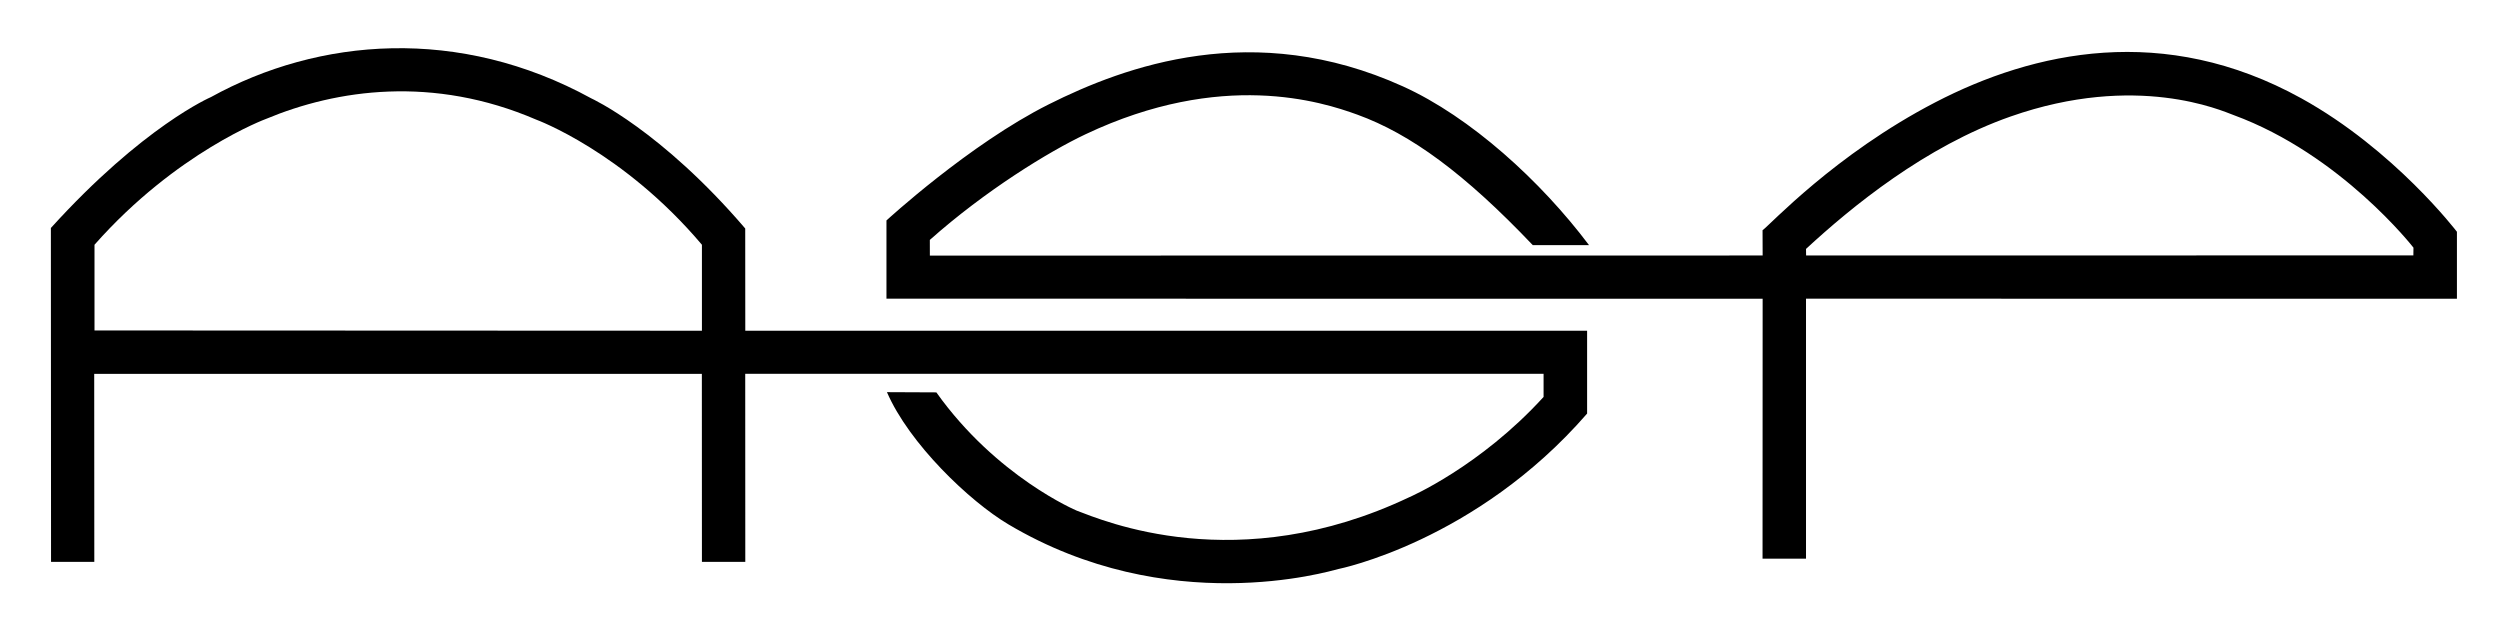 <?xml version="1.0" encoding="UTF-8" standalone="no"?>
<!-- Generator: Adobe Illustrator 14.0.0, SVG Export Plug-In . SVG Version: 6.00 Build 43363)  -->
<svg
   xmlns:dc="http://purl.org/dc/elements/1.1/"
   xmlns:cc="http://creativecommons.org/ns#"
   xmlns:rdf="http://www.w3.org/1999/02/22-rdf-syntax-ns#"
   xmlns:svg="http://www.w3.org/2000/svg"
   xmlns="http://www.w3.org/2000/svg"
   xmlns:sodipodi="http://sodipodi.sourceforge.net/DTD/sodipodi-0.dtd"
   xmlns:inkscape="http://www.inkscape.org/namespaces/inkscape"
   version="1.1"
   id="Ebene_1"
   x="0px"
   y="0px"
   width="806.667px"
   height="202.667px"
   viewBox="0 0 806.667 202.667"
   enable-background="new 0 0 806.667 202.667"
   xml:space="preserve"
   sodipodi:version="0.32"
   inkscape:version="0.46"
   sodipodi:docname="Asp_logo.svg"
   inkscape:output_extension="org.inkscape.output.svg.inkscape"><defs
   id="defs2441"><inkscape:perspective
     sodipodi:type="inkscape:persp3d"
     inkscape:vp_x="0 : 101.3335 : 1"
     inkscape:vp_y="0 : 1000 : 0"
     inkscape:vp_z="806.66699 : 101.3335 : 1"
     inkscape:persp3d-origin="403.3335 : 67.555669 : 1"
     id="perspective2445" /></defs><sodipodi:namedview
   inkscape:window-height="725"
   inkscape:window-width="1280"
   inkscape:pageshadow="2"
   inkscape:pageopacity="0.0"
   guidetolerance="10.0"
   gridtolerance="10.0"
   objecttolerance="10.0"
   borderopacity="1.0"
   bordercolor="#666666"
   pagecolor="#ffffff"
   id="base"
   showgrid="false"
   showguides="true"
   inkscape:guide-bbox="true"
   inkscape:zoom="2.0231427"
   inkscape:cx="665.30216"
   inkscape:cy="101.3335"
   inkscape:window-x="0"
   inkscape:window-y="25"
   inkscape:current-layer="Ebene_1" />
<path
   d="M 742.543,31.713 C 698.272,7.255 656.257,16.518 624.441,33.025 C 592.071,49.82 571.081,72.643 568.716,74.288 L 568.747,82.44 L 300.036,82.471 L 300.025,77.411 C 317.944,61.481 338.337,48.967 350.263,43.323 C 394.243,22.508 426.436,32.806 437.963,36.991 C 455.172,43.241 472.589,55.983 494.579,79.097 L 512.727,79.097 C 497.162,58.398 474.477,37.741 452.674,27.87 C 404.538,6.078 363.007,21.331 338.382,33.68 C 312.758,46.53 286.031,71.132 286.031,71.132 L 286.031,96.37 L 568.746,96.401 L 568.715,180.269 L 582.739,180.269 L 582.739,96.371 L 792.768,96.402 L 792.768,74.787 C 792.771,74.787 772.586,48.311 742.543,31.713 z M 582.772,82.44 L 582.741,80.316 C 597.439,66.735 621.223,47.237 648.773,37.586 C 689.407,23.35 716.908,35.734 720.678,37.117 C 755.411,49.861 778.745,79.91 778.745,79.91 L 778.714,82.409 L 582.772,82.44 z"
   id="path2436"
   sodipodi:nodetypes="cccccccccccsccccccccccccsccc" />
<path
   d="M 30.493,106.628 L 30.493,78.974 C 56.981,48.987 85.843,38.367 85.843,38.367 C 108.583,28.871 139.694,24.248 173.053,38.617 C 173.053,38.617 201.04,48.862 226.487,78.974 L 226.487,106.713 L 30.493,106.628 z M 286.188,126.535 C 293.351,143.11 312.798,161.715 325.358,169.182 C 376.921,199.833 428.598,184.409 431.893,183.593 C 431.893,183.593 476.207,174.763 512.107,133.447 L 512.107,106.71 L 240.48,106.712 L 240.459,73.725 C 213.284,41.99 190.794,31.744 190.794,31.744 C 148.189,8.38 102.835,12.128 68.06,31.329 C 68.06,31.329 46.236,40.658 16.416,73.56 L 16.468,181.286 L 30.43,181.286 L 30.399,120.641 L 226.466,120.641 L 226.487,181.301 L 240.481,181.301 L 240.46,120.61 L 498.062,120.61 L 498.062,128.076 C 477.54,150.608 454.718,160.436 454.718,160.436 C 399.243,186.757 355.681,167.846 347.433,164.768 C 347.433,164.768 321.588,153.939 302.128,126.607 L 286.188,126.535 z"
   id="path2438"
   sodipodi:nodetypes="cccccccccccccccccccccccccccccc" />
</svg>